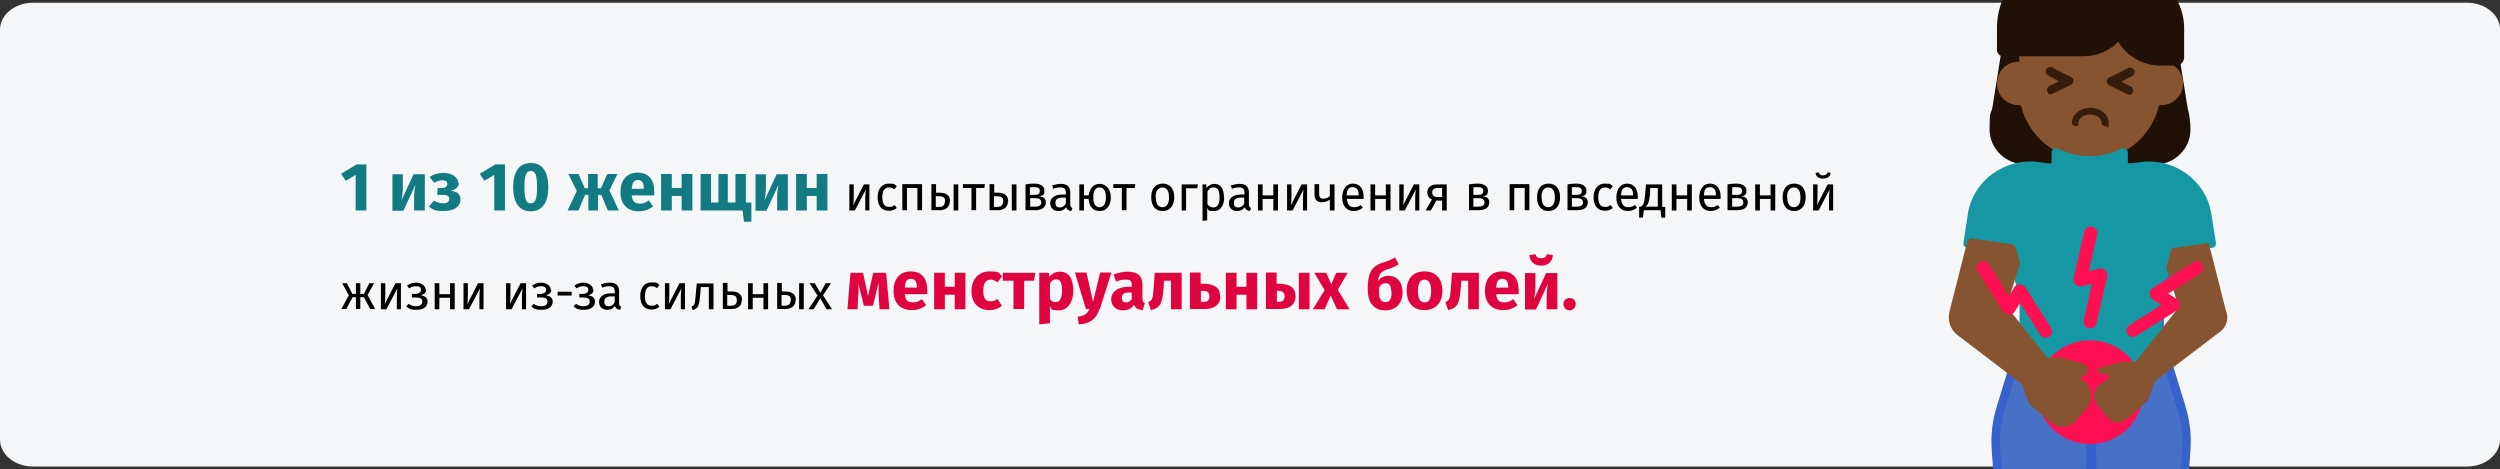 <?xml version="1.0" encoding="UTF-8"?>
<svg xmlns="http://www.w3.org/2000/svg" xmlns:xlink="http://www.w3.org/1999/xlink" id="Ebene_1" version="1.1" viewBox="0 0 911 171">
  <rect x="0" y="0" width="911" height="171" fill="#333333" stroke="none"/>
  <defs>
    <style>
      .st0 {
        fill: #f9cfcf;
      }

      .st1 {
        fill: #865431;
      }

      .st2 {
        fill: #371c0a;
      }

      .st3 {
        fill: #1598a4;
      }

      .st4 {
        fill: #df0440;
      }

      .st5 {
        fill: #211005;
      }

      .st6 {
        fill: #117a83;
      }

      .st7 {
        fill: #3762cc;
      }

      .st8 {
        fill: #4671c6;
      }

      .st9 {
        fill: #ff1053;
      }

      .st10 {
        fill: #f5f6f7;
      }
    </style>
  </defs>
  <g id="Ebene_11" data-name="Ebene_1">
    <g id="Page-1">
      <g id="Illustrationen_Gürtelrose">
        <g id="regelschmerzen-haeufigkeit">
          <g id="Mask">
            <g id="menstrual-pain">
              <g id="Mask-2">
                <path id="path-1" class="st10" d="M12,1h887c6.6,0,12,4.4,12,9.7v149.5c0,5.4-5.4,9.8-12,9.8H12c-6.6,0-12-4.4-12-9.8V10.8C0,5.4,5.4,1,12,1Z"></path>
              </g>
              <g id="Clipped">
                <g id="Group">
                  <g>
                    <path id="Path" class="st5" d="M795.7,39.8l-2.8-17.5h-5.5c-6.8,0-12.6-4.1-15.1-10-2.9,4-7.7,6.6-13,6.6h-28.3l-3.4,20.8h0c-.6,2.5-1,4.9-1,7.5h0c0,6.1,5.1,11.1,11.5,11.1h47.1c6.3,0,11.5-5,11.5-11.1h0c0-2.5-.3-5-1-7.4Z"></path>
                    <path id="Shape" class="st5" d="M785.2,59.9h-47.1c-7.2,0-13.1-5.7-13.1-12.7s.3-5.2,1-7.8l3.3-20.7c0-.8.8-1.4,1.6-1.4h28.3c4.7,0,8.9-2.2,11.7-6,.3-.5.9-.7,1.5-.6.6,0,1.1.4,1.3,1,2.3,5.5,7.7,9,13.6,9h5.5c.8,0,1.5.6,1.6,1.4l2.8,17.4c.7,2.5,1,5.1,1,7.8,0,7-5.9,12.7-13.1,12.7h.1ZM732.3,20.6l-3.1,19.4v.2c-.6,2.3-.9,4.7-.9,7,0,5.2,4.4,9.5,9.9,9.5h47.1c5.4,0,9.9-4.3,9.9-9.5s-.3-4.7-.9-7v-.2l-2.6-16.1h-4.2c-6.4,0-12.2-3.3-15.4-8.7-3.3,3.4-7.9,5.4-12.7,5.4h-27.1Z"></path>
                    <path id="Path-2" class="st8" d="M733.7,133.6h28.3l-.4,45.1h-33.2l-1-14.7c-.4-5.2.2-10.4,1.8-15.3l4.6-15h0Z"></path>
                    <path id="Path-3" class="st8" d="M790.4,133.6h-28.3l.5,45.1h33.2l1-14.7c.4-5.2-.2-10.4-1.8-15.3l-4.6-15h0Z"></path>
                    <path id="Shape-2" class="st7" d="M761.6,180.3h-33.2c-.8,0-1.5-.7-1.6-1.5l-1-14.7c-.4-5.4.2-10.8,1.8-15.9l4.6-15c.2-.7.8-1.1,1.5-1.1h28.3c.4,0,.8.2,1.1.5s.5.7.5,1.2l-.4,45.1c0,.9-.7,1.6-1.6,1.6h0v-.2ZM729.9,177.1h30.1l.4-41.9h-25.5l-4.3,13.9c-1.5,4.8-2.1,9.8-1.7,14.8l.9,13.2h0Z"></path>
                    <path id="Shape-3" class="st7" d="M795.7,180.3h-33.2c-.9,0-1.6-.7-1.6-1.6l-.5-45.1c0-.4.2-.8.5-1.1s.7-.5,1.1-.5h28.3c.7,0,1.3.5,1.5,1.1l4.6,15c1.6,5.2,2.2,10.5,1.8,15.9l-1,14.7c0,.8-.8,1.5-1.6,1.5h.1ZM764.1,177.1h30.1l.9-13.2c.3-5-.2-10-1.7-14.8l-4.3-13.9h-25.5l.4,41.9h0Z"></path>
                    <path id="Path-4" class="st3" d="M765,140.2l2.9-2.2c.6-.4.4-1.3-.3-1.5l-2.9-.8c-.4,0-.6-.4-.6-.8s.2-.7.6-.8l8-2.2h5c.2,0,.5-.1.6-.3l8.2-10.3c0-.8-.2-1.7-.2-2.6v-8.4c0-.8,0-1.5.2-2.3,0-.8.3-1.5.5-2.2l2.4-8.6,1.9-6.9,12.6-1.9,2.1-.3-1.6-10.6c-1.8-11.3-12.6-19.1-24.3-17.4l-3.1.5h-30.7l-3.1-.5c-11.6-1.7-22.5,6.1-24.3,17.4l-1.6,10.6,15.6,2.3,1.5,5.2,2.9,10.1c.2.7.4,1.5.5,2.2s.2,1.5.2,2.3v8.4c0,.9,0,1.8-.2,2.7,0,.3,0,.5-.2.8l7.4,9.4c.2.2.4.3.6.3h5l8,2.2c.4,0,.6.4.6.8s-.2.7-.6.8l-2.9.8c-.7.2-.8,1.1-.3,1.5l2.9,2.1c.9.7,1.5,1.6,1.8,2.6h3.2c.3-1,.9-2,1.8-2.6h0v.2Z"></path>
                    <path id="Path-5" class="st7" d="M762.7,144.5h-2.7c-.7,0-1.3-.5-1.4-1.1-.2-.7-.6-1.3-1.2-1.7l-2.9-2.1c-.8-.6-1.1-1.5-1-2.4.2-.9.8-1.7,1.7-1.9h0l-5.2-1.4h-4.6c-.7,0-1.4-.3-1.9-.9l-7.4-9.4c-.3-.4-.4-.9-.3-1.3v-.2c0-.2,0-.3,0-.5,0-.8.2-1.6.2-2.4v-8.4c0-.7,0-1.4,0-2,0-.7-.2-1.3-.4-2l-4.4-15.5c0-.2,0-.3,0-.5-.2-1.2-.4-2.4-.4-3.6v-5.7c0-.9.7-1.6,1.6-1.6s1.6.7,1.6,1.6v5.7c0,1,0,2,.3,2.9v.6l4.4,15.3c.2.8.4,1.6.5,2.4s.2,1.7.2,2.5v8.4c0,1,0,2-.2,2.9h0c0,0,6.7,8.6,6.7,8.6h5l8,2.2c1.1.3,1.8,1.3,1.8,2.4s-.7,2.1-1.8,2.4l-1.3.4,1.7,1.2c.8.6,1.5,1.4,1.9,2.3h1c.5-.9,1.1-1.7,2-2.3l1.7-1.2-1.3-.4c-1-.3-1.8-1.3-1.8-2.4s.7-2.1,1.8-2.4l8-2.2h5l7.5-9.5c0-.7,0-1.4,0-2.1v-8.3c0-.8,0-1.7.2-2.5,0-.8.3-1.7.5-2.4l4.4-15.6v-.2c.2-1,.3-1.9.3-2.9v-5.7c0-.9.7-1.6,1.6-1.6s1.6.7,1.6,1.6v5.7c0,1.2,0,2.4-.4,3.6v.4h0c0,0-4.4,15.7-4.4,15.7-.2.7-.3,1.3-.4,2,0,.7,0,1.4,0,2v8.3c0,.8,0,1.5.2,2.3,0,.4,0,.9-.3,1.3l-8.2,10.3c-.5.6-1.1.9-1.9.9h-4.7l-5.2,1.4h0c.9.3,1.6,1,1.7,2,.2.9-.2,1.9-1,2.4l-2.9,2.1c-.6.4-1,1.1-1.2,1.8s-.8,1.2-1.5,1.2h-.5l-.2-.5Z"></path>
                    <path id="Path-6" class="st1" d="M787.6,22.5h-.2v-2.4c0-14.3-11.6-25.8-25.8-25.8s-25.8,11.6-25.8,25.8v2.4h-.2c-4.4,0-7.9,3.5-7.9,7.9s3.5,7.9,7.9,7.9.6,0,.8,0c2.7,11.4,12.9,20,25.2,20s22.5-8.5,25.2-20h.8c4.4,0,7.9-3.5,7.9-7.9s-3.5-7.9-7.9-7.9Z"></path>
                    <path id="Path-7" class="st0" d="M752.8,68.8h17.7l3-7.9h0v-5.6c-3.6,1.9-7.6,2.9-11.9,2.9s-8.3-1.1-11.9-2.9v5.6h0l3,7.9h.1Z"></path>
                    <path id="Path-8" class="st5" d="M773.7-10.1h-2.8v.3c-2.9-3.1-7.1-5-11.7-5h-5.1c-13.7,0-24.9,11.1-24.9,24.9v8.1c0,.4.3.7.7.7h29.2c5.4,0,10.1-2.6,13-6.6,2.5,5.9,8.3,10,15.1,10h5.5c.8,0,1.4-.6,1.4-1.4v-10.5c0-11.3-9.2-20.5-20.5-20.5h0Z"></path>
                    <path id="Shape-4" class="st5" d="M792.8,23.9h-5.5c-6.4,0-12.2-3.3-15.4-8.7-3.3,3.4-7.9,5.3-12.7,5.3h-29.2c-1.3,0-2.3-1-2.3-2.3v-8.1c0-14.6,11.9-26.5,26.5-26.5h5.1c4.5,0,8.7,1.7,12,4.7h2.5c12.2,0,22.1,9.9,22.1,22.1v10.5c0,1.6-1.3,3-3,3h0ZM772.2,10.7h.2c.6,0,1.1.4,1.3,1,2.3,5.4,7.7,9,13.6,9h5.2v-10.3C792.5,0,784-8.5,773.6-8.5h-1.8c0,0-.2.1-.4.2-.6.2-1.3,0-1.8-.4-2.8-2.9-6.5-4.5-10.5-4.5h-5.1c-12.8,0-23.3,10.4-23.3,23.3v7.2h28.3c4.6,0,9-2.2,11.7-5.9.3-.4.8-.7,1.3-.7h.2Z"></path>
                    <path id="Path-9" class="st0" d="M752.8,68.8h17.7l3-7.9h0v-5.6c-3.6,1.9-7.6,2.9-11.9,2.9s-8.3-1.1-11.9-2.9v5.6h0l3,7.9h.1Z"></path>
                    <path id="Path-10" class="st0" d="M752.8,68.8h17.7l3-7.9h0v-5.6c-3.6,1.9-7.6,2.9-11.9,2.9s-8.3-1.1-11.9-2.9v5.6h0l3,7.9h.1Z"></path>
                    <path id="Path-11" class="st2" d="M767,45.9c-.7,0-1.2-.5-1.2-1.2,0-1.6-1.9-3-4.2-3s-4.2,1.4-4.2,3-.5,1.2-1.2,1.2-1.2-.5-1.2-1.2c0-3,3-5.4,6.7-5.4s6.7,2.4,6.7,5.4-.5,1.2-1.2,1.2h-.2Z"></path>
                    <path id="Shape-5" class="st3" d="M762.7,144.5h-2.7c-.7,0-1.3-.5-1.4-1.1-.2-.7-.6-1.3-1.2-1.7l-2.9-2.1c-.8-.6-1.1-1.5-1-2.4.2-.9.8-1.7,1.7-1.9h0l-5.2-1.4h-4.6c-.7,0-1.4-.3-1.9-.9l-7.4-9.4c-.3-.4-.4-.9-.3-1.3v-.2c0-.2,0-.3,0-.5,0-.8.2-1.6.2-2.4v-8.4c0-.7,0-1.4,0-2,0-.7-.2-1.3-.4-2l-4.1-14.3-14.6-2.2c-.4,0-.8-.3-1.1-.6-.3-.3-.4-.8-.3-1.2l1.6-10.6c1.9-12.2,13.6-20.6,26.1-18.8l2.9.4h1.5v-3.9c0-.6.3-1.1.8-1.4.5-.3,1.1-.3,1.6,0,3.6,1.8,7.4,2.7,11.5,2.7s7.9-.9,11.5-2.7c.5-.3,1.1-.2,1.6,0,.5.3.8.8.8,1.4v3.9h1.3l3-.4c12.5-1.8,24.2,6.6,26.1,18.8l1.7,10.6c0,.4,0,.9-.3,1.2-.3.3-.6.6-1.1.6l-13.7,2-4.1,14.5c-.2.7-.3,1.3-.4,2,0,.7,0,1.4,0,2v8.3c0,.7,0,1.5.2,2.3,0,.4,0,.9-.3,1.3l-8.2,10.3c-.5.6-1.1.9-1.9.9h-4.6l-5.2,1.4h0c.9.3,1.6,1,1.7,2,.2.9-.2,1.9-1,2.4l-2.9,2.1c-.6.4-1,1.1-1.2,1.8s-.8,1.2-1.5,1.2h-.5v-.3Z"></path>
                    <path id="Path-12" class="st9" d="M781,142.9c0-10.4-8.7-18.9-19.4-18.9s-19.4,8.5-19.4,18.9,8.7,18.9,19.4,18.9,19.4-8.5,19.4-18.9h0Z"></path>
                    <path id="Path-13" class="st0" d="M758.2,140.2l-2.9-2.2c-.6-.4-.4-1.3.3-1.5l2.9-.8c.4,0,.6-.4.6-.8s-.2-.7-.6-.8l-8-2.2h-5c-.2,0-.5-.1-.6-.3l-15-18.9c-.3-.4-.4-1-.3-1.5l4.8-15.3-1.5-5.2-14.5-2.1v.2l-6.4,25.2c-.7,2.6.3,5.3,2.3,6.9l23.7,18c0,0,.2.2.3.4l2.3,6.5c0,.1,0,.3.2.4l7.9,6.7c2,1.7,4.8,1.4,6.5-.6l3.9-4.6c1.9-2.2,1.5-5.8-.8-7.5h-.1Z"></path>
                    <path id="Path-14" class="st1" d="M811.3,113.9l-6.4-25.2v-.2l-13.6,2-1.9,6.9,4.3,13.8c.2.5,0,1.1-.3,1.5l-15,18.9c-.2.2-.4.3-.6.3h-5l-8,2.2c-.4,0-.6.4-.6.8s.2.7.6.8l2.9.8c.7.2.8,1.1.3,1.5l-2.9,2.2c-2.3,1.7-2.7,5.2-.8,7.5l3.9,4.6c1.7,2,4.5,2.2,6.5.5l7.9-6.7c0,0,.2-.2.2-.4l2.3-6.5c0-.2.2-.3.3-.4l23.7-18c2.1-1.6,3-4.3,2.3-6.9h-.1Z"></path>
                    <path id="Shape-6" class="st1" d="M751.6,155.6c-1.4,0-2.8-.5-4-1.5l-7.9-6.7c-.3-.3-.6-.6-.7-1.1l-2.2-6.3-23.5-17.9c-2.6-2-3.7-5.3-2.9-8.6l6.4-25.2c0-.3.2-.5.2-.6.3-.6,1-.9,1.7-.8l14.5,2.1c.6,0,1.1.5,1.3,1.2l1.5,5.2v.9l-4.8,15.3,14.8,18.7h5l8,2.2c1.1.3,1.8,1.3,1.8,2.4s-.7,2.1-1.8,2.4l-1.3.4,1.7,1.2c1.5,1.1,2.4,2.8,2.6,4.6.2,1.9-.4,3.8-1.6,5.2l-3.9,4.6c-1.3,1.5-3,2.2-4.7,2.2h-.2Z"></path>
                    <g id="Group-2">
                      <path id="Path-15" class="st9" d="M762.2,119.6h-1.1c-1.3-.3-2.1-1.6-1.8-2.9l3-13.3-3.7.9c-.8.2-1.7,0-2.3-.6s-.8-1.4-.7-2.2l3.9-17.1c.3-1.3,1.6-2.1,2.9-1.8,1.3.3,2.1,1.6,1.8,2.9l-3,13.3,3.7-.9c.8-.2,1.7,0,2.3.6s.8,1.4.7,2.2l-3.9,17.1c-.2.9-.9,1.6-1.8,1.8h0Z"></path>
                      <path id="Path-16" class="st9" d="M776.1,122.5c-.3-.2-.6-.4-.8-.8-.7-1.1-.4-2.6.8-3.3l11.5-7.3-3.2-2c-.7-.4-1.1-1.2-1.1-2s.4-1.6,1.1-2.1l14.8-9.4c1.1-.7,2.6-.4,3.3.8.7,1.1.4,2.6-.8,3.3l-11.6,7.3,3.2,2c.7.4,1.1,1.2,1.1,2s-.4,1.6-1.1,2.1l-14.8,9.3c-.8.5-1.8.5-2.6,0h.2Z"></path>
                      <path id="Path-17" class="st9" d="M747.5,121.9c-.2.3-.4.6-.8.8-1.1.7-2.6.4-3.3-.8l-7.3-11.5-2,3.2c-.4.7-1.2,1.1-2,1.1s-1.6-.4-2.1-1.1l-9.4-14.8c-.7-1.1-.4-2.6.8-3.3,1.1-.7,2.6-.4,3.3.8l7.3,11.6,2-3.2c.4-.7,1.2-1.1,2-1.1s1.6.4,2.1,1.1l9.3,14.8c.5.8.5,1.8,0,2.6v-.2Z"></path>
                    </g>
                    <path id="Path-18" class="st2" d="M747.5,34.4c-.6,0-1.2-.3-1.4-.9-.4-.8,0-1.8.7-2.2l3.5-1.7-4-2.1c-.8-.4-1.1-1.4-.7-2.2.4-.8,1.4-1.1,2.2-.7l6.9,3.5c.5.3.9.8.9,1.4s-.4,1.2-.9,1.4l-6.4,3.1c-.2,0-.5.2-.7.2v.2Z"></path>
                    <path id="Path-19" class="st2" d="M775.7,34.4c-.2,0-.5,0-.7-.2l-6.4-3.1c-.5-.3-.9-.8-.9-1.4s.3-1.2.9-1.4l6.9-3.5c.8-.4,1.8,0,2.2.7.4.8,0,1.8-.7,2.2l-4,2.1,3.5,1.7c.8.4,1.1,1.4.7,2.2-.3.6-.9.9-1.4.9v-.2Z"></path>
                  </g>
                </g>
              </g>
            </g>
          </g>
        </g>
      </g>
    </g>
  </g>
  <g>
    <path class="st6" d="M133.5,76.7h-3.9v-13l-3.6,2.2-1.7-2.6,5.7-3.4h3.5v16.9Z"></path>
    <path class="st6" d="M154.7,76.7h-3.8v-4.7c0-2,.3-3.8.5-4.7l-4.4,9.5h-4v-13.3h3.8v4.8c0,1.9-.3,3.7-.5,4.7l4.4-9.5h4.1v13.3Z"></path>
    <path class="st6" d="M167.2,66.6c0,1.5-1,2.4-2.9,2.9,2.3.3,3.5,1.3,3.5,3.2,0,2.8-2.6,4.2-6.1,4.2s-4-.6-5.4-1.6l1.8-2.2c1.2.7,2.1,1,3.4,1s2.2-.5,2.2-1.6-.8-1.5-2.3-1.5h-2.1l.2-2.5h1.5c1.3,0,2-.5,2-1.5s-.8-1.3-1.8-1.3-2,.3-2.9.9l-1.8-2.1c1.5-1,3.1-1.5,5.3-1.5s5.2,1.3,5.2,3.7Z"></path>
    <path class="st6" d="M184,76.7h-3.9v-13l-3.6,2.2-1.7-2.6,5.7-3.4h3.5v16.9Z"></path>
    <path class="st6" d="M199.8,68.2c0,5.6-2.2,8.8-6.4,8.8s-6.4-3.2-6.4-8.8,2.2-8.8,6.4-8.8,6.4,3.1,6.4,8.8ZM191.1,68.2c0,4.5.7,5.9,2.3,5.9s2.3-1.3,2.3-5.9-.7-5.9-2.3-5.9-2.3,1.4-2.3,5.9Z"></path>
    <path class="st6" d="M222.2,69.6l3.3,7.1h-4l-2.4-5.7h-1.2v5.7h-3.5v-5.7h-1.2l-2.4,5.7h-4l3.4-7.1-3.1-6.2h3.7l2.3,5.2h1.2v-5.2h3.5v5.2h1.2l2.3-5.2h3.7l-3,6.2Z"></path>
    <path class="st6" d="M238.4,71.2h-8.2c.2,2.4,1.4,3,3,3s2-.4,3.2-1.2l1.6,2.2c-1.3,1-3,1.8-5.2,1.8-4.4,0-6.7-2.8-6.7-7s2.2-7.1,6.2-7.1,6.1,2.5,6.1,6.8,0,1,0,1.4ZM234.6,68.6c0-1.8-.6-3-2.1-3s-2.1.8-2.3,3.2h4.4v-.2Z"></path>
    <path class="st6" d="M248.4,71.4h-3.6v5.3h-3.9v-13.3h3.9v5.1h3.6v-5.1h3.9v13.3h-3.9v-5.3Z"></path>
    <path class="st6" d="M273.8,73.8v7h-2.7l-.5-4.1h-15.3v-13.3h3.8v10.4h2.7v-10.4h3.4v10.4h2.8v-10.4h3.8v10.4h2Z"></path>
    <path class="st6" d="M287,76.7h-3.8v-4.7c0-2,.3-3.8.5-4.7l-4.4,9.5h-4v-13.3h3.8v4.8c0,1.9-.3,3.7-.5,4.7l4.4-9.5h4.1v13.3Z"></path>
    <path class="st6" d="M297.6,71.4h-3.6v5.3h-3.9v-13.3h3.9v5.1h3.6v-5.1h3.9v13.3h-3.9v-5.3Z"></path>
    <path d="M316.9,76.7h-1.6v-4.3c0-1.7.2-3.1.2-3.3l-4,7.6h-2v-9.5h1.6v4.3c0,1.5-.1,3-.2,3.3l3.9-7.6h2v9.5Z"></path>
    <path d="M326.7,68l-.8,1c-.6-.5-1.2-.7-2-.7-1.5,0-2.4,1.2-2.4,3.6s.9,3.5,2.4,3.5,1.4-.3,2.1-.7l.8,1.1c-.8.7-1.8,1-2.9,1-2.6,0-4.1-1.8-4.1-4.9s1.6-5,4.1-5,2,.3,2.9,1Z"></path>
    <path d="M334.4,68.5h-3.9v8.1h-1.7v-9.5h7.2v9.5h-1.7v-8.1Z"></path>
    <path d="M346.1,73.4c0,2.3-1.8,3.2-3.7,3.2h-3v-9.5h1.7v3.1h1.1c3,0,4,1.3,4,3.2ZM344.4,73.4c0-1.3-.5-1.9-2.3-1.9h-1.1v3.9h1.2c1.2,0,2.1-.5,2.1-1.9ZM349.2,67.2v9.5h-1.7v-9.5h1.7Z"></path>
    <path d="M358.7,68.5h-3v8.1h-1.7v-8.1h-3.1v-1.4h8l-.2,1.4Z"></path>
    <path d="M367.3,73.4c0,2.3-1.8,3.2-3.7,3.2h-3v-9.5h1.7v3.1h1.1c3,0,4,1.3,4,3.2ZM365.6,73.4c0-1.3-.5-1.9-2.3-1.9h-1.1v3.9h1.2c1.2,0,2.1-.5,2.1-1.9ZM370.4,67.2v9.5h-1.7v-9.5h1.7Z"></path>
    <path d="M381.1,73.7c0,2.1-1.7,2.9-4,2.9h-3.4v-9.4c1-.2,2.1-.3,3.1-.3,2.3,0,3.8.9,3.8,2.6s-.7,1.8-1.9,2c1.6.2,2.4.9,2.4,2.2ZM375.3,68.3v2.7h1.8c1.1,0,1.8-.3,1.8-1.4s-.7-1.4-2.1-1.4-1,0-1.5.1ZM379.4,73.7c0-1-.6-1.5-2.2-1.5h-1.8v3.1h1.8c1.2,0,2.3-.3,2.3-1.7Z"></path>
    <path d="M390.8,75.7l-.4,1.2c-1-.1-1.6-.5-1.9-1.4-.7,1-1.7,1.4-2.8,1.4-1.9,0-3-1.2-3-2.9s1.5-3.1,4.2-3.1h1.5v-.7c0-1.4-.7-1.9-2-1.9s-1.6.2-2.6.5l-.4-1.2c1.2-.4,2.2-.6,3.3-.6,2.3,0,3.3,1.2,3.3,3.2v4.3c0,.8.3,1.1.8,1.3ZM388.4,74.2v-2.2h-1.2c-1.7,0-2.6.6-2.6,1.9s.6,1.7,1.6,1.7,1.7-.5,2.2-1.5Z"></path>
    <path d="M404.8,71.9c0,2.8-1.4,5-4.1,5s-3.8-1.9-4-4.4h-1.7v4.2h-1.7v-9.5h1.7v4h1.7c.3-2.4,1.7-4.2,4-4.2s4.1,1.9,4.1,5ZM403,71.9c0-2.3-.8-3.6-2.3-3.6s-2.3,1.1-2.3,3.6.8,3.6,2.3,3.6,2.3-1.3,2.3-3.6Z"></path>
    <path d="M413.5,68.5h-3v8.1h-1.7v-8.1h-3.1v-1.4h8l-.2,1.4Z"></path>
    <path d="M427.9,71.9c0,2.9-1.5,5-4.2,5s-4.2-1.9-4.2-5,1.5-5,4.2-5,4.2,1.9,4.2,5ZM421.2,71.9c0,2.5.9,3.6,2.4,3.6s2.4-1.2,2.4-3.6-.9-3.6-2.4-3.6-2.5,1.2-2.5,3.6Z"></path>
    <path d="M430.6,76.7v-9.5h5.9l-.2,1.4h-4.1v8.1h-1.7Z"></path>
    <path d="M446.1,71.9c0,2.9-1.3,5-3.7,5s-1.9-.3-2.5-1.1v4.5l-1.7.2v-13.3h1.4v1.3c.8-1,1.9-1.5,2.9-1.5,2.5,0,3.5,2,3.5,5ZM444.4,71.9c0-2.5-.7-3.6-2.1-3.6s-1.8.7-2.3,1.5v4.6c.5.7,1.2,1.2,2.1,1.2,1.5,0,2.3-1.1,2.3-3.6Z"></path>
    <path d="M455.9,75.7l-.4,1.2c-1-.1-1.6-.5-1.9-1.4-.7,1-1.7,1.4-2.8,1.4-1.9,0-3-1.2-3-2.9s1.5-3.1,4.2-3.1h1.5v-.7c0-1.4-.7-1.9-2-1.9s-1.6.2-2.6.5l-.4-1.2c1.2-.4,2.2-.6,3.3-.6,2.3,0,3.3,1.2,3.3,3.2v4.3c0,.8.3,1.1.8,1.3ZM453.4,74.2v-2.2h-1.2c-1.7,0-2.6.6-2.6,1.9s.6,1.7,1.6,1.7,1.7-.5,2.2-1.5Z"></path>
    <path d="M464,72.5h-3.9v4.2h-1.7v-9.5h1.7v4h3.9v-4h1.7v9.5h-1.7v-4.2Z"></path>
    <path d="M476.4,76.7h-1.6v-4.3c0-1.7.2-3.1.2-3.3l-4,7.6h-2v-9.5h1.6v4.3c0,1.5-.1,3-.2,3.3l3.9-7.6h2v9.5Z"></path>
    <path d="M486.3,67.2v9.5h-1.7v-4c-.7.6-1.8,1-2.9,1-1.8,0-2.7-1-2.7-2.8v-3.8h1.7v3.6c0,1.2.5,1.7,1.5,1.7s1.9-.4,2.4-1v-4.2h1.7Z"></path>
    <path d="M496.8,72.5h-6c.2,2.2,1.2,3,2.6,3s1.6-.3,2.5-.8l.7,1c-.9.7-2,1.2-3.3,1.2-2.6,0-4.2-1.9-4.2-4.9s1.5-5.1,3.9-5.1,3.9,1.8,3.9,4.7,0,.6,0,.8ZM495.1,71.1c0-1.9-.7-2.9-2.2-2.9s-2.1.9-2.2,3h4.4Z"></path>
    <path d="M505,72.5h-3.9v4.2h-1.7v-9.5h1.7v4h3.9v-4h1.7v9.5h-1.7v-4.2Z"></path>
    <path d="M517.3,76.7h-1.6v-4.3c0-1.7.2-3.1.2-3.3l-4,7.6h-2v-9.5h1.6v4.3c0,1.5-.1,3-.2,3.3l3.9-7.6h2v9.5Z"></path>
    <path d="M527.2,67.2v9.5h-1.7v-3.6h-2.1l-2,3.6h-1.9l2.3-4c-1.1-.5-1.7-1.4-1.7-2.6,0-1.9,1.4-2.9,3.8-2.9h3.2ZM525.5,71.8v-3.3h-1.5c-1.4,0-2.1.5-2.1,1.6s.6,1.7,2,1.7h1.6Z"></path>
    <path d="M542.7,73.7c0,2.1-1.7,2.9-4,2.9h-3.4v-9.4c1-.2,2.1-.3,3.1-.3,2.3,0,3.8.9,3.8,2.6s-.7,1.8-1.9,2c1.6.2,2.4.9,2.4,2.2ZM536.9,68.3v2.7h1.8c1.1,0,1.8-.3,1.8-1.4s-.7-1.4-2.1-1.4-1,0-1.5.1ZM540.9,73.7c0-1-.6-1.5-2.2-1.5h-1.8v3.1h1.8c1.2,0,2.3-.3,2.3-1.7Z"></path>
    <path d="M555.7,68.5h-3.9v8.1h-1.7v-9.5h7.2v9.5h-1.7v-8.1Z"></path>
    <path d="M568.5,71.9c0,2.9-1.5,5-4.2,5s-4.2-1.9-4.2-5,1.5-5,4.2-5,4.2,1.9,4.2,5ZM561.8,71.9c0,2.5.9,3.6,2.4,3.6s2.4-1.2,2.4-3.6-.9-3.6-2.4-3.6-2.5,1.2-2.5,3.6Z"></path>
    <path d="M578.6,73.7c0,2.1-1.7,2.9-4,2.9h-3.4v-9.4c1-.2,2.1-.3,3.1-.3,2.3,0,3.8.9,3.8,2.6s-.7,1.8-1.9,2c1.6.2,2.4.9,2.4,2.2ZM572.8,68.3v2.7h1.8c1.1,0,1.8-.3,1.8-1.4s-.7-1.4-2.1-1.4-1,0-1.5.1ZM576.8,73.7c0-1-.6-1.5-2.2-1.5h-1.8v3.1h1.8c1.2,0,2.3-.3,2.3-1.7Z"></path>
    <path d="M587.6,68l-.8,1c-.6-.5-1.2-.7-2-.7-1.5,0-2.4,1.2-2.4,3.6s.9,3.5,2.4,3.5,1.4-.3,2.1-.7l.8,1.1c-.8.7-1.8,1-2.9,1-2.6,0-4.1-1.8-4.1-4.9s1.6-5,4.1-5,2,.3,2.9,1Z"></path>
    <path d="M596.7,72.5h-6c.2,2.2,1.2,3,2.6,3s1.6-.3,2.5-.8l.7,1c-.9.7-2,1.2-3.3,1.2-2.6,0-4.2-1.9-4.2-4.9s1.5-5.1,3.9-5.1,3.9,1.8,3.9,4.7,0,.6,0,.8ZM595.1,71.1c0-1.9-.7-2.9-2.2-2.9s-2.1.9-2.2,3h4.4Z"></path>
    <path d="M606.8,75.3v4h-1.4l-.3-2.7h-6.1l-.3,2.7h-1.4v-4h.7c.7-.5,1.2-.9,1.5-4.6l.3-3.5h5.9v8.2h1ZM604.1,68.5h-2.8v2c-.4,3.3-.7,4.1-1.7,4.8h4.5v-6.8Z"></path>
    <path d="M614.8,72.5h-3.9v4.2h-1.7v-9.5h1.7v4h3.9v-4h1.7v9.5h-1.7v-4.2Z"></path>
    <path d="M626.9,72.5h-6c.2,2.2,1.2,3,2.6,3s1.6-.3,2.5-.8l.7,1c-.9.7-2,1.2-3.3,1.2-2.6,0-4.2-1.9-4.2-4.9s1.5-5.1,3.9-5.1,3.9,1.8,3.9,4.7,0,.6,0,.8ZM625.3,71.1c0-1.9-.7-2.9-2.2-2.9s-2.1.9-2.2,3h4.4Z"></path>
    <path d="M636.9,73.7c0,2.1-1.7,2.9-4,2.9h-3.4v-9.4c1-.2,2.1-.3,3.1-.3,2.3,0,3.8.9,3.8,2.6s-.7,1.8-1.9,2c1.6.2,2.4.9,2.4,2.2ZM631.2,68.3v2.7h1.8c1.1,0,1.8-.3,1.8-1.4s-.7-1.4-2.1-1.4-1,0-1.5.1ZM635.2,73.7c0-1-.6-1.5-2.2-1.5h-1.8v3.1h1.8c1.2,0,2.3-.3,2.3-1.7Z"></path>
    <path d="M645.2,72.5h-3.9v4.2h-1.7v-9.5h1.7v4h3.9v-4h1.7v9.5h-1.7v-4.2Z"></path>
    <path d="M658,71.9c0,2.9-1.5,5-4.2,5s-4.2-1.9-4.2-5,1.5-5,4.2-5,4.2,1.9,4.2,5ZM651.3,71.9c0,2.5.9,3.6,2.4,3.6s2.4-1.2,2.4-3.6-.9-3.6-2.4-3.6-2.5,1.2-2.5,3.6Z"></path>
    <path d="M668.1,76.7h-1.6v-4.3c0-1.7.2-3.1.2-3.3l-4,7.6h-2v-9.5h1.6v4.3c0,1.5-.1,3-.2,3.3l3.9-7.6h2v9.5ZM661.6,63l1.1-.2c.3.8.8,1.1,1.6,1.1s1.4-.3,1.7-1.1l1.1.2c-.1,1.3-1.3,2.1-2.8,2.1s-2.6-.8-2.7-2.1Z"></path>
    <path d="M134,107.6l2.7,5h-1.8l-2.3-4.3h-1.3v4.3h-1.6v-4.3h-1.2l-2.3,4.3h-1.8l2.7-5-2.4-4.4h1.7l2,3.9h1.3v-3.9h1.6v3.9h1.3l2-3.9h1.7l-2.4,4.4Z"></path>
    <path d="M146.2,112.7h-1.6v-4.3c0-1.7.2-3.1.2-3.3l-4,7.6h-2v-9.5h1.6v4.3c0,1.5-.1,3-.2,3.3l3.9-7.6h2v9.5Z"></path>
    <path d="M155.3,105.5c0,1.1-.6,1.7-1.9,2.1,1.5.3,2.4.9,2.4,2.3,0,2.1-1.8,3-4.1,3s-2.7-.5-3.7-1.2l.9-1c.8.6,1.6.9,2.7.9s2.3-.4,2.3-1.7-1.1-1.5-2.5-1.5h-1.3v-1.3h1.1c1.2,0,2.2-.4,2.2-1.5s-.9-1.3-1.9-1.3-1.7.3-2.4.8l-.8-1c.9-.7,2-1.1,3.4-1.1s3.4.9,3.4,2.6Z"></path>
    <path d="M164,108.5h-3.9v4.2h-1.7v-9.5h1.7v4h3.9v-4h1.7v9.5h-1.7v-4.2Z"></path>
    <path d="M176.3,112.7h-1.6v-4.3c0-1.7.2-3.1.2-3.3l-4,7.6h-2v-9.5h1.6v4.3c0,1.5-.1,3-.2,3.3l3.9-7.6h2v9.5Z"></path>
    <path d="M191.8,112.7h-1.6v-4.3c0-1.7.2-3.1.2-3.3l-4,7.6h-2v-9.5h1.6v4.3c0,1.5-.1,3-.2,3.3l3.9-7.6h2v9.5Z"></path>
    <path d="M200.9,105.5c0,1.1-.6,1.7-1.9,2.1,1.5.3,2.4.9,2.4,2.3,0,2.1-1.8,3-4.1,3s-2.7-.5-3.7-1.2l.9-1c.8.6,1.6.9,2.7.9s2.3-.4,2.3-1.7-1.1-1.5-2.5-1.5h-1.3v-1.3h1.1c1.2,0,2.2-.4,2.2-1.5s-.9-1.3-1.9-1.3-1.7.3-2.4.8l-.8-1c.9-.7,2-1.1,3.4-1.1s3.4.9,3.4,2.6Z"></path>
    <path d="M203.2,106.3h5.1v1.4h-5.1v-1.4Z"></path>
    <path d="M216.3,105.5c0,1.1-.6,1.7-1.9,2.1,1.5.3,2.4.9,2.4,2.3,0,2.1-1.8,3-4.1,3s-2.7-.5-3.7-1.2l.9-1c.8.6,1.6.9,2.7.9s2.3-.4,2.3-1.7-1.1-1.5-2.5-1.5h-1.3v-1.3h1.1c1.2,0,2.2-.4,2.2-1.5s-.9-1.3-1.9-1.3-1.7.3-2.4.8l-.8-1c.9-.7,2-1.1,3.4-1.1s3.4.9,3.4,2.6Z"></path>
    <path d="M226.4,111.7l-.4,1.2c-1-.1-1.6-.5-1.9-1.4-.7,1-1.7,1.4-2.8,1.4-1.9,0-3-1.2-3-2.9s1.5-3.1,4.2-3.1h1.5v-.7c0-1.4-.7-1.9-2-1.9s-1.6.2-2.6.5l-.4-1.2c1.2-.4,2.2-.6,3.3-.6,2.3,0,3.3,1.2,3.3,3.2v4.3c0,.8.3,1.1.8,1.3ZM224,110.2v-2.2h-1.2c-1.7,0-2.6.6-2.6,1.9s.6,1.7,1.6,1.7,1.7-.5,2.2-1.5Z"></path>
    <path d="M240.2,104l-.8,1c-.6-.5-1.2-.7-2-.7-1.5,0-2.4,1.2-2.4,3.6s.9,3.5,2.4,3.5,1.4-.3,2.1-.7l.8,1.1c-.8.7-1.8,1-2.9,1-2.6,0-4.1-1.8-4.1-4.9s1.6-5,4.1-5,2,.3,2.9,1Z"></path>
    <path d="M249.7,112.7h-1.6v-4.3c0-1.7.2-3.1.2-3.3l-4,7.6h-2v-9.5h1.6v4.3c0,1.5-.1,3-.2,3.3l3.9-7.6h2v9.5Z"></path>
    <path d="M260,103.2v9.5h-1.7v-8.1h-2.9l-.3,3.2c-.3,3.6-.7,4.6-2.7,5.2l-.4-1.3c1.2-.4,1.2-.9,1.5-4.1l.4-4.3h6.1Z"></path>
    <path d="M270.3,109.4c0,2.3-1.8,3.2-3.7,3.2h-3.2v-9.5h1.7v3.1h1.3c3,0,4,1.3,4,3.2ZM268.5,109.4c0-1.3-.5-1.9-2.3-1.9h-1.2v3.9h1.4c1.2,0,2.1-.5,2.1-1.9Z"></path>
    <path d="M278.2,108.5h-3.9v4.2h-1.7v-9.5h1.7v4h3.9v-4h1.7v9.5h-1.7v-4.2Z"></path>
    <path d="M289.9,109.4c0,2.3-1.8,3.2-3.7,3.2h-3v-9.5h1.7v3.1h1.1c3,0,4,1.3,4,3.2ZM288.2,109.4c0-1.3-.5-1.9-2.3-1.9h-1.1v3.9h1.2c1.2,0,2.1-.5,2.1-1.9ZM292.9,103.2v9.5h-1.7v-9.5h1.7Z"></path>
    <path d="M303.2,112.7h-2l-2.3-4-2.4,4h-1.9l3.3-5-2.9-4.5h1.9l2,3.5,2-3.5h1.9l-2.9,4.4,3.3,5.1Z"></path>
    <path class="st4" d="M324.2,112.7h-3.7l-.3-4.7c-.1-1.7,0-3.1,0-5.1l-2.1,8.5h-3.3l-2.1-8.4c.2,1.8.2,3.3,0,5l-.2,4.7h-3.7l1.1-13.3h4.6l1.8,8.5,1.9-8.5h4.7l1.2,13.3Z"></path>
    <path class="st4" d="M337.9,107.2h-8.2c.2,2.4,1.4,3,3,3s2-.4,3.2-1.2l1.6,2.2c-1.3,1-3,1.8-5.2,1.8-4.4,0-6.7-2.8-6.7-7s2.2-7.1,6.2-7.1,6.1,2.5,6.1,6.8,0,1,0,1.4ZM334.1,104.6c0-1.8-.6-3-2.1-3s-2.1.8-2.3,3.2h4.4v-.2Z"></path>
    <path class="st4" d="M347.9,107.4h-3.6v5.3h-3.9v-13.3h3.9v5.1h3.6v-5.1h3.9v13.3h-3.9v-5.3Z"></path>
    <path class="st4" d="M365.2,100.6l-1.7,2.3c-.8-.6-1.6-1-2.5-1-1.7,0-2.7,1.2-2.7,4.1s1,3.8,2.6,3.8,1.6-.3,2.5-.9l1.7,2.5c-1.2,1-2.6,1.6-4.5,1.6-4.1,0-6.6-2.7-6.6-6.9s2.5-7.2,6.5-7.2,3.3.5,4.5,1.6Z"></path>
    <path class="st4" d="M376.8,102.3h-3.6v10.3h-3.9v-10.3h-3.9v-2.9h11.9l-.5,2.9Z"></path>
    <path class="st4" d="M391.1,106c0,4.1-2,7.1-5.3,7.1s-2.4-.5-3.2-1.4v6.1l-3.9.4v-18.8h3.5l.2,1.5c1.1-1.4,2.5-1.9,3.8-1.9,3.4,0,4.9,2.7,4.9,7ZM387,106c0-3.3-.8-4.2-2.1-4.2s-1.7.6-2.3,1.5v5.6c.5.8,1.2,1.2,2,1.2,1.5,0,2.4-1.2,2.4-4.1Z"></path>
    <path class="st4" d="M400.6,112.7c-1,3.3-3.3,5.3-7.5,5.5l-.4-2.8c2.6-.3,3.5-1.1,4.3-2.8h-1.3l-4-13.3h4.2l2.4,10.7,2.6-10.7h4.1l-4.2,13.3Z"></path>
    <path class="st4" d="M417.2,110.4l-.8,2.6c-1.5-.1-2.6-.6-3.2-1.9-1,1.5-2.4,2-4,2-2.6,0-4.3-1.7-4.3-4.1s2.2-4.5,6.2-4.5h1.3v-.6c0-1.6-.6-2-2.2-2s-2.1.2-3.5.7l-.9-2.6c1.7-.6,3.5-1,5-1,3.8,0,5.5,1.6,5.5,4.7v5.1c0,1,.3,1.4.9,1.6ZM412.4,109v-2.4h-1c-1.8,0-2.6.6-2.6,1.9s.5,1.7,1.5,1.7,1.6-.5,2.1-1.2Z"></path>
    <path class="st4" d="M430.6,99.4v13.3h-3.9v-10.4h-2.5l-.2,2.8c-.5,5.2-.9,7-4.6,7.9l-1-2.9c1.5-.7,1.7-1.1,2-5.2l.4-5.5h9.9Z"></path>
    <path class="st4" d="M444.7,108.1c0,3-2.4,4.5-5.6,4.5h-5.5v-13.3h3.9v4.1h.9c4.4,0,6.2,1.6,6.2,4.6ZM440.7,108c0-1.3-.6-2-2.2-2h-.9v4h1.1c1.3,0,2-.6,2-2Z"></path>
    <path class="st4" d="M454.2,107.4h-3.6v5.3h-3.9v-13.3h3.9v5.1h3.6v-5.1h3.9v13.3h-3.9v-5.3Z"></path>
    <path class="st4" d="M472.1,108.1c0,3-2.4,4.5-5.6,4.5h-5.2v-13.3h3.9v4.1h.7c4.4,0,6.2,1.6,6.2,4.6ZM468.1,108c0-1.3-.6-2-2.2-2h-.6v4h.8c1.3,0,2-.6,2-2ZM477.2,99.4v13.3h-3.9v-13.3h3.9Z"></path>
    <path class="st4" d="M491.7,112.7h-4.5l-2.3-5-2.2,5h-4.3l4.3-7-3.8-6.3h4.4l1.8,4.2,1.8-4.2h4.2l-3.6,6.2,4.3,7.1Z"></path>
    <path class="st4" d="M511.1,106.5c0,4.1-2.5,6.6-6.3,6.6s-6.4-2.3-6.4-7.8,1.2-8.3,5.5-9.6c2.1-.6,2.9-1,4.4-1.9l1.4,2.5c-1.2.8-2.3,1.3-4.3,1.9-2,.7-2.9,1.5-3.3,4.3.9-1.3,2.1-2,4-2,2.8,0,5,2.2,5,6.1ZM507,106.6c0-2.6-.8-3.4-2-3.4s-1.9.5-2.5,1.6v1.7c0,2.5.9,3.6,2.3,3.6s2.3-.8,2.3-3.6Z"></path>
    <path class="st4" d="M525.6,106c0,4.2-2.4,7-6.5,7s-6.5-2.6-6.5-7.1,2.4-7,6.5-7,6.5,2.6,6.5,7.1ZM516.7,106c0,2.9.8,4.2,2.4,4.2s2.4-1.3,2.4-4.1-.8-4.2-2.4-4.2-2.4,1.3-2.4,4.1Z"></path>
    <path class="st4" d="M538.9,99.4v13.3h-3.9v-10.4h-2.5l-.2,2.8c-.5,5.2-.9,7-4.6,7.9l-1-2.9c1.5-.7,1.7-1.1,2-5.2l.4-5.5h9.9Z"></path>
    <path class="st4" d="M553.4,107.2h-8.2c.2,2.4,1.4,3,3,3s2-.4,3.2-1.2l1.6,2.2c-1.3,1-3,1.8-5.2,1.8-4.4,0-6.7-2.8-6.7-7s2.2-7.1,6.2-7.1,6.1,2.5,6.1,6.8,0,1,0,1.4ZM549.6,104.6c0-1.8-.6-3-2.1-3s-2.1.8-2.3,3.2h4.4v-.2Z"></path>
    <path class="st4" d="M567.4,112.7h-3.8v-4.7c0-2,.3-3.8.5-4.7l-4.4,9.5h-4v-13.3h3.8v4.8c0,1.9-.3,3.7-.5,4.7l4.4-9.5h4.1v13.3ZM557.3,93l2.2-.4c.3,1.1,1,1.5,2.1,1.5s1.8-.4,2.1-1.5l2.2.4c-.2,2.2-1.7,3.8-4.3,3.8s-4.1-1.6-4.3-3.8Z"></path>
    <path class="st4" d="M574.2,110.8c0,1.2-1,2.3-2.2,2.3s-2.3-1-2.3-2.3,1-2.2,2.3-2.2,2.2,1,2.2,2.2Z"></path>
  </g>
</svg>
